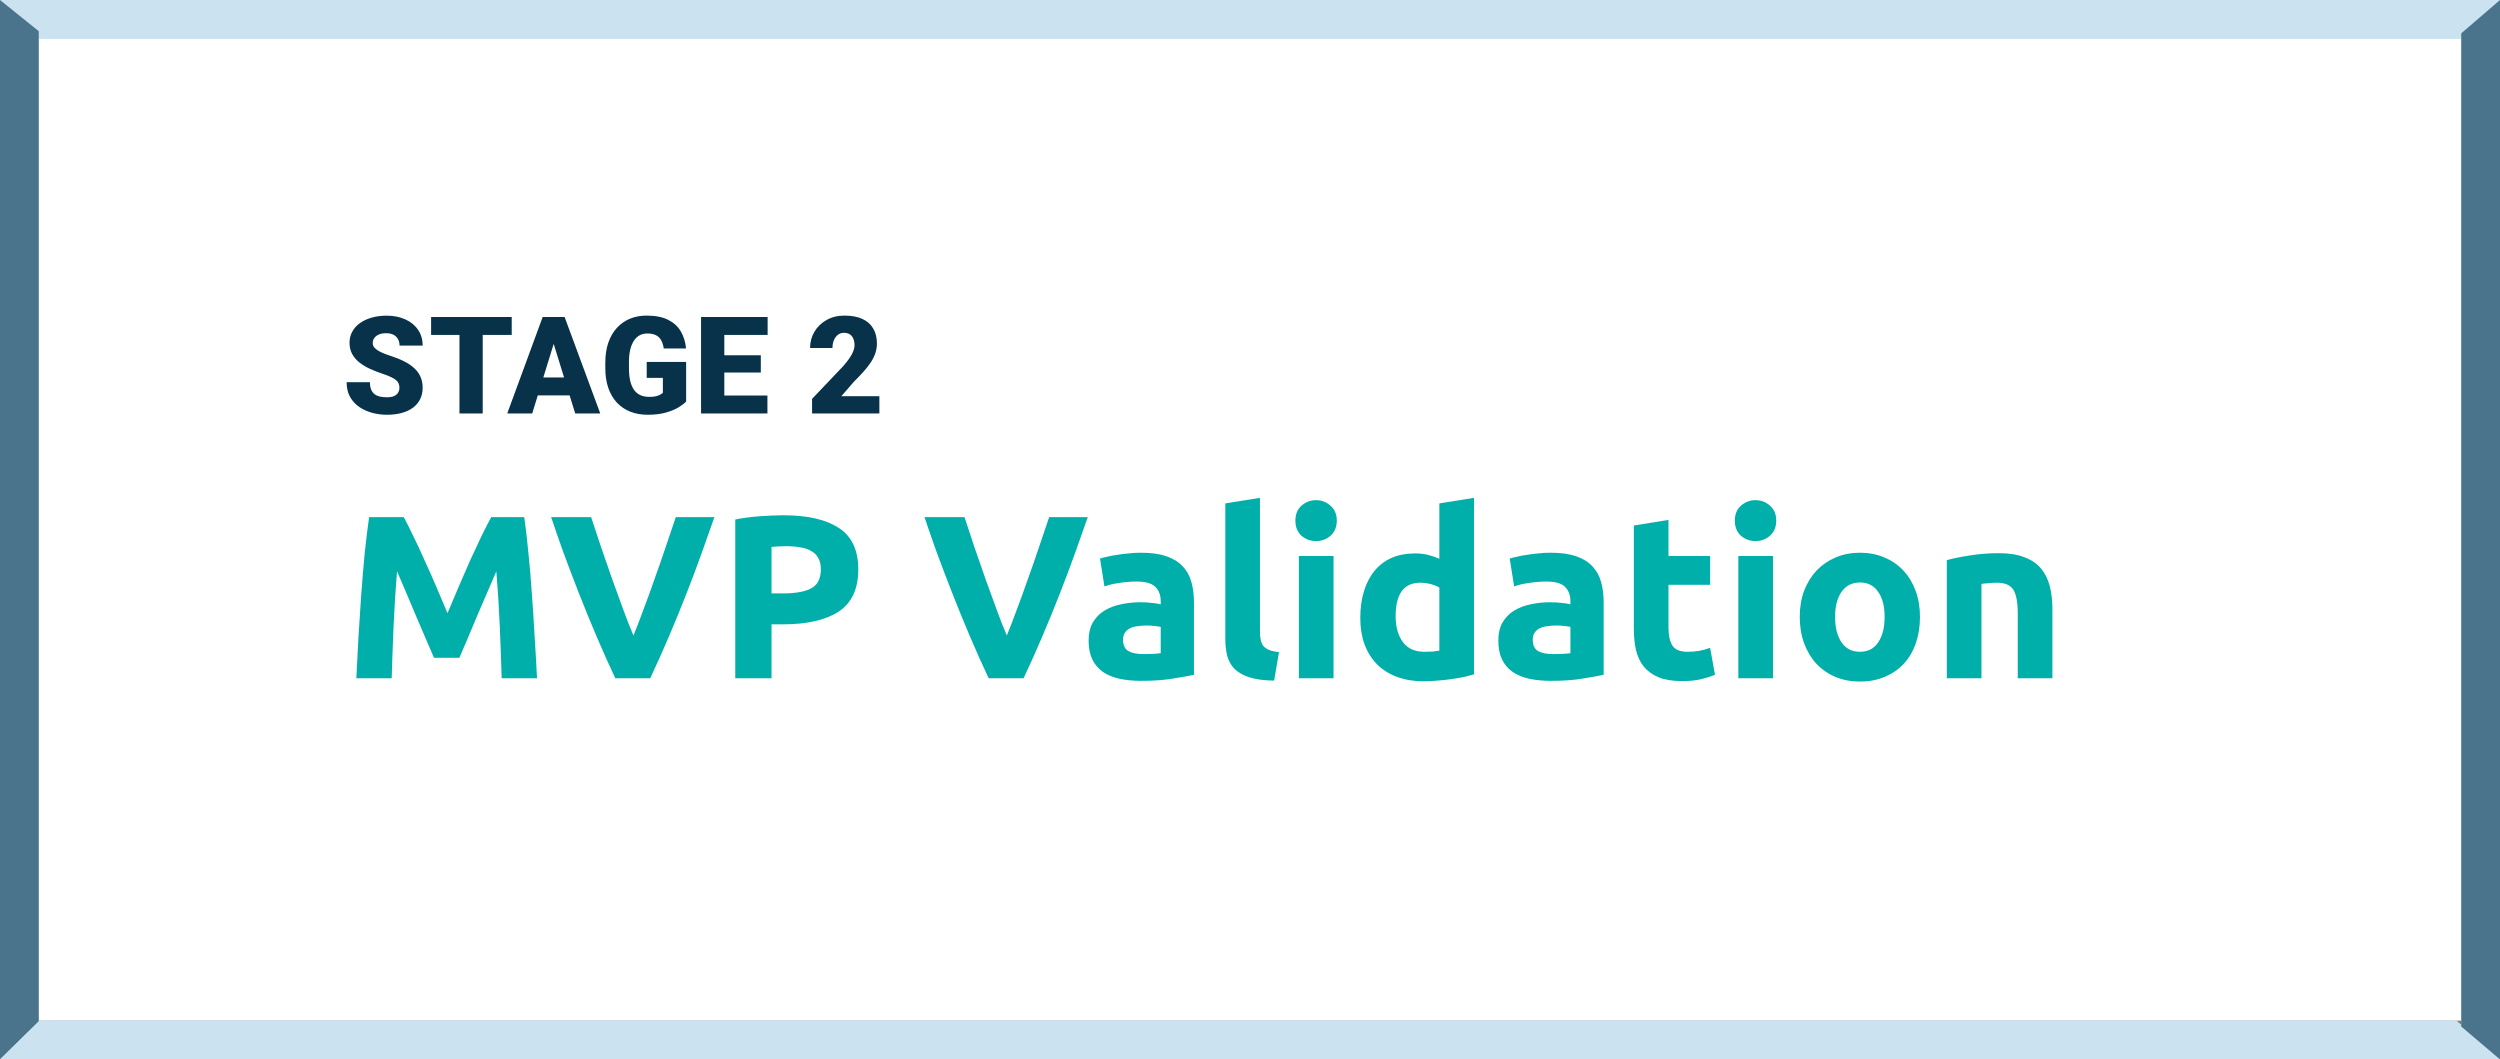 <svg width="387" height="164" viewBox="0 0 387 164" fill="none" xmlns="http://www.w3.org/2000/svg">
<rect x="0" y="0" width="387" height="164" fill="#808080" stroke="none"/>
<rect width="387" height="158" fill="white"/>
<path d="M0 0H387V6H6.116L0 0Z" fill="#CBE2F0"/>
<path d="M0 0H387V6H6.116L0 0Z" fill="#CBE2F0"/>
<path d="M0 6.4766e-06L0 164H6L6 4.831L0 6.4766e-06Z" fill="#CBE2F0"/>
<path d="M0 6.4766e-06L0 164H6L6 4.831L0 6.4766e-06Z" fill="#4A748B"/>
<path d="M387 164H0L6.116 158H380.23L387 164Z" fill="#CBE2F0"/>
<path d="M387 164H0L6.116 158H380.23L387 164Z" fill="#CBE2F0"/>
<path d="M387 164L387 0L381 5.162V158.904L387 164Z" fill="#CBE2F0"/>
<path d="M387 164L387 0L381 5.162V158.904L387 164Z" fill="#4A748B"/>
<path d="M61.829 60.032C61.829 59.799 61.794 59.591 61.726 59.406C61.658 59.215 61.531 59.037 61.347 58.873C61.162 58.709 60.895 58.545 60.547 58.381C60.205 58.21 59.754 58.032 59.193 57.848C58.537 57.629 57.905 57.383 57.296 57.109C56.688 56.829 56.145 56.504 55.666 56.135C55.188 55.759 54.808 55.322 54.528 54.823C54.248 54.317 54.107 53.729 54.107 53.059C54.107 52.416 54.251 51.839 54.538 51.326C54.825 50.807 55.225 50.366 55.738 50.003C56.257 49.634 56.866 49.354 57.563 49.163C58.26 48.964 59.023 48.865 59.85 48.865C60.943 48.865 61.907 49.057 62.741 49.44C63.582 49.815 64.238 50.352 64.71 51.049C65.189 51.74 65.428 52.557 65.428 53.5H61.849C61.849 53.124 61.77 52.792 61.613 52.505C61.463 52.218 61.234 51.993 60.926 51.829C60.619 51.665 60.232 51.583 59.768 51.583C59.316 51.583 58.937 51.651 58.629 51.788C58.322 51.924 58.089 52.109 57.932 52.341C57.775 52.567 57.696 52.816 57.696 53.09C57.696 53.315 57.758 53.52 57.881 53.705C58.011 53.883 58.192 54.05 58.424 54.208C58.664 54.365 58.951 54.515 59.286 54.659C59.627 54.802 60.01 54.942 60.434 55.079C61.227 55.332 61.931 55.616 62.546 55.93C63.169 56.238 63.691 56.59 64.115 56.986C64.546 57.376 64.871 57.82 65.089 58.319C65.315 58.818 65.428 59.382 65.428 60.011C65.428 60.681 65.298 61.276 65.038 61.795C64.778 62.315 64.406 62.756 63.92 63.118C63.435 63.474 62.854 63.744 62.177 63.928C61.501 64.113 60.745 64.205 59.911 64.205C59.145 64.205 58.39 64.109 57.645 63.918C56.907 63.72 56.237 63.419 55.635 63.016C55.034 62.605 54.552 62.083 54.19 61.447C53.834 60.804 53.656 60.042 53.656 59.16H57.266C57.266 59.598 57.324 59.967 57.44 60.268C57.556 60.568 57.727 60.811 57.953 60.996C58.178 61.173 58.455 61.303 58.783 61.385C59.111 61.46 59.487 61.498 59.911 61.498C60.369 61.498 60.738 61.433 61.019 61.303C61.299 61.166 61.504 60.989 61.634 60.77C61.764 60.544 61.829 60.298 61.829 60.032ZM74.723 49.07V64H71.124V49.07H74.723ZM79.214 49.07V51.849H66.735V49.07H79.214ZM86.027 52.208L82.387 64H78.522L84.007 49.07H86.458L86.027 52.208ZM89.042 64L85.392 52.208L84.92 49.07H87.401L92.918 64H89.042ZM88.898 58.432V61.211H81.239V58.432H88.898ZM106.212 56.023V62.154C105.959 62.435 105.569 62.735 105.043 63.057C104.524 63.371 103.867 63.641 103.074 63.867C102.281 64.092 101.348 64.205 100.275 64.205C99.284 64.205 98.385 64.048 97.578 63.733C96.772 63.412 96.078 62.944 95.497 62.329C94.922 61.706 94.478 60.948 94.164 60.052C93.856 59.15 93.702 58.118 93.702 56.956V56.125C93.702 54.963 93.859 53.931 94.174 53.028C94.488 52.126 94.929 51.367 95.497 50.752C96.071 50.13 96.744 49.658 97.517 49.337C98.296 49.016 99.15 48.855 100.08 48.855C101.454 48.855 102.572 49.074 103.433 49.511C104.295 49.942 104.947 50.54 105.392 51.306C105.836 52.065 106.106 52.943 106.202 53.941H102.746C102.678 53.449 102.548 53.032 102.357 52.69C102.172 52.341 101.905 52.078 101.557 51.9C101.208 51.716 100.757 51.623 100.203 51.623C99.773 51.623 99.379 51.716 99.024 51.9C98.675 52.085 98.378 52.365 98.132 52.741C97.886 53.11 97.695 53.575 97.558 54.136C97.428 54.696 97.363 55.352 97.363 56.105V56.956C97.363 57.701 97.424 58.353 97.547 58.914C97.677 59.475 97.869 59.943 98.122 60.319C98.382 60.688 98.71 60.968 99.106 61.16C99.509 61.344 99.984 61.437 100.531 61.437C100.914 61.437 101.242 61.406 101.516 61.344C101.789 61.276 102.015 61.194 102.193 61.098C102.377 60.996 102.517 60.9 102.613 60.811V58.494H100.111V56.023H106.212ZM118.798 61.231V64H110.841V61.231H118.798ZM112.123 49.07V64H108.524V49.07H112.123ZM117.773 54.997V57.673H110.841V54.997H117.773ZM118.829 49.07V51.849H110.841V49.07H118.829ZM136.127 61.334V64H125.709V61.744L130.508 56.699C130.932 56.214 131.274 55.78 131.533 55.397C131.793 55.007 131.981 54.655 132.097 54.341C132.22 54.026 132.282 53.743 132.282 53.49C132.282 53.059 132.217 52.7 132.087 52.413C131.964 52.119 131.78 51.897 131.533 51.747C131.294 51.596 130.997 51.521 130.641 51.521C130.286 51.521 129.975 51.623 129.708 51.829C129.442 52.034 129.233 52.314 129.083 52.669C128.939 53.025 128.867 53.425 128.867 53.869H125.402C125.402 52.953 125.624 52.116 126.068 51.357C126.519 50.598 127.145 49.993 127.945 49.542C128.744 49.084 129.671 48.855 130.723 48.855C131.824 48.855 132.747 49.026 133.492 49.368C134.237 49.709 134.798 50.205 135.174 50.855C135.556 51.497 135.748 52.273 135.748 53.182C135.748 53.702 135.666 54.201 135.502 54.679C135.338 55.158 135.102 55.633 134.794 56.105C134.487 56.569 134.111 57.048 133.666 57.54C133.229 58.032 132.73 58.555 132.169 59.109L130.241 61.334H136.127Z" fill="#07324A"/>
<path d="M62.504 80.052C62.936 80.844 63.428 81.828 63.98 83.004C64.556 84.156 65.144 85.416 65.744 86.784C66.368 88.128 66.98 89.508 67.58 90.924C68.18 92.34 68.744 93.672 69.272 94.92C69.8 93.672 70.364 92.34 70.964 90.924C71.564 89.508 72.164 88.128 72.764 86.784C73.388 85.416 73.976 84.156 74.528 83.004C75.104 81.828 75.608 80.844 76.04 80.052H81.152C81.392 81.708 81.608 83.568 81.8 85.632C82.016 87.672 82.196 89.808 82.34 92.04C82.508 94.248 82.652 96.468 82.772 98.7C82.916 100.932 83.036 103.032 83.132 105H77.66C77.588 102.576 77.492 99.936 77.372 97.08C77.252 94.224 77.072 91.344 76.832 88.44C76.4 89.448 75.92 90.564 75.392 91.788C74.864 93.012 74.336 94.236 73.808 95.46C73.304 96.684 72.812 97.86 72.332 98.988C71.852 100.092 71.444 101.04 71.108 101.832H67.184C66.848 101.04 66.44 100.092 65.96 98.988C65.48 97.86 64.976 96.684 64.448 95.46C63.944 94.236 63.428 93.012 62.9 91.788C62.372 90.564 61.892 89.448 61.46 88.44C61.22 91.344 61.04 94.224 60.92 97.08C60.8 99.936 60.704 102.576 60.632 105H55.16C55.256 103.032 55.364 100.932 55.484 98.7C55.628 96.468 55.772 94.248 55.916 92.04C56.084 89.808 56.264 87.672 56.456 85.632C56.672 83.568 56.9 81.708 57.14 80.052H62.504ZM95.253 105C94.269 102.912 93.297 100.74 92.337 98.484C91.377 96.228 90.465 93.996 89.601 91.788C88.737 89.58 87.933 87.468 87.189 85.452C86.469 83.436 85.845 81.636 85.317 80.052H91.509C91.989 81.492 92.505 83.052 93.057 84.732C93.633 86.388 94.209 88.044 94.785 89.7C95.385 91.356 95.961 92.94 96.513 94.452C97.065 95.964 97.581 97.272 98.061 98.376C98.517 97.272 99.021 95.964 99.573 94.452C100.149 92.94 100.725 91.356 101.301 89.7C101.901 88.044 102.477 86.388 103.029 84.732C103.605 83.052 104.133 81.492 104.613 80.052H110.589C110.037 81.636 109.401 83.436 108.681 85.452C107.961 87.468 107.169 89.58 106.305 91.788C105.441 93.996 104.529 96.228 103.569 98.484C102.609 100.74 101.637 102.912 100.653 105H95.253ZM121.306 79.764C125.026 79.764 127.882 80.424 129.874 81.744C131.866 83.04 132.862 85.176 132.862 88.152C132.862 91.152 131.854 93.324 129.838 94.668C127.822 95.988 124.942 96.648 121.198 96.648H119.434V105H113.818V80.412C115.042 80.172 116.338 80.004 117.706 79.908C119.074 79.812 120.274 79.764 121.306 79.764ZM121.666 84.552C121.258 84.552 120.85 84.564 120.441 84.588C120.058 84.612 119.722 84.636 119.434 84.66V91.86H121.198C123.142 91.86 124.606 91.596 125.59 91.068C126.574 90.54 127.066 89.556 127.066 88.116C127.066 87.42 126.934 86.844 126.67 86.388C126.43 85.932 126.07 85.572 125.59 85.308C125.134 85.02 124.57 84.828 123.898 84.732C123.226 84.612 122.482 84.552 121.666 84.552ZM153.05 105C152.066 102.912 151.094 100.74 150.134 98.484C149.174 96.228 148.262 93.996 147.398 91.788C146.534 89.58 145.73 87.468 144.986 85.452C144.266 83.436 143.642 81.636 143.114 80.052H149.306C149.786 81.492 150.302 83.052 150.854 84.732C151.43 86.388 152.006 88.044 152.582 89.7C153.182 91.356 153.758 92.94 154.31 94.452C154.862 95.964 155.378 97.272 155.858 98.376C156.314 97.272 156.818 95.964 157.37 94.452C157.946 92.94 158.522 91.356 159.098 89.7C159.698 88.044 160.274 86.388 160.826 84.732C161.402 83.052 161.93 81.492 162.41 80.052H168.386C167.834 81.636 167.198 83.436 166.478 85.452C165.758 87.468 164.966 89.58 164.102 91.788C163.238 93.996 162.326 96.228 161.366 98.484C160.406 100.74 159.434 102.912 158.45 105H153.05ZM177.014 101.256C177.542 101.256 178.046 101.244 178.526 101.22C179.006 101.196 179.39 101.16 179.678 101.112V97.044C179.462 96.996 179.138 96.948 178.706 96.9C178.274 96.852 177.878 96.828 177.518 96.828C177.014 96.828 176.534 96.864 176.078 96.936C175.646 96.984 175.262 97.092 174.926 97.26C174.59 97.428 174.326 97.656 174.134 97.944C173.942 98.232 173.846 98.592 173.846 99.024C173.846 99.864 174.122 100.452 174.674 100.788C175.25 101.1 176.03 101.256 177.014 101.256ZM176.582 85.56C178.166 85.56 179.486 85.74 180.542 86.1C181.598 86.46 182.438 86.976 183.062 87.648C183.71 88.32 184.166 89.136 184.43 90.096C184.694 91.056 184.826 92.124 184.826 93.3V104.46C184.058 104.628 182.99 104.82 181.622 105.036C180.254 105.276 178.598 105.396 176.654 105.396C175.43 105.396 174.314 105.288 173.306 105.072C172.322 104.856 171.47 104.508 170.75 104.028C170.03 103.524 169.478 102.876 169.094 102.084C168.71 101.292 168.518 100.32 168.518 99.168C168.518 98.064 168.734 97.128 169.166 96.36C169.622 95.592 170.222 94.98 170.966 94.524C171.71 94.068 172.562 93.744 173.522 93.552C174.482 93.336 175.478 93.228 176.51 93.228C177.206 93.228 177.818 93.264 178.346 93.336C178.898 93.384 179.342 93.456 179.678 93.552V93.048C179.678 92.136 179.402 91.404 178.85 90.852C178.298 90.3 177.338 90.024 175.97 90.024C175.058 90.024 174.158 90.096 173.27 90.24C172.382 90.36 171.614 90.54 170.966 90.78L170.282 86.46C170.594 86.364 170.978 86.268 171.434 86.172C171.914 86.052 172.43 85.956 172.982 85.884C173.534 85.788 174.11 85.716 174.71 85.668C175.334 85.596 175.958 85.56 176.582 85.56ZM197.236 105.36C195.676 105.336 194.404 105.168 193.42 104.856C192.46 104.544 191.692 104.112 191.116 103.56C190.564 102.984 190.18 102.3 189.964 101.508C189.772 100.692 189.676 99.78 189.676 98.772V77.928L195.04 77.064V97.692C195.04 98.172 195.076 98.604 195.148 98.988C195.22 99.372 195.352 99.696 195.544 99.96C195.76 100.224 196.06 100.44 196.444 100.608C196.828 100.776 197.344 100.884 197.992 100.932L197.236 105.36ZM206.431 105H201.067V86.064H206.431V105ZM206.935 80.592C206.935 81.576 206.611 82.356 205.963 82.932C205.339 83.484 204.595 83.76 203.731 83.76C202.867 83.76 202.111 83.484 201.463 82.932C200.839 82.356 200.527 81.576 200.527 80.592C200.527 79.608 200.839 78.84 201.463 78.288C202.111 77.712 202.867 77.424 203.731 77.424C204.595 77.424 205.339 77.712 205.963 78.288C206.611 78.84 206.935 79.608 206.935 80.592ZM216.045 95.388C216.045 97.044 216.417 98.376 217.161 99.384C217.905 100.392 219.009 100.896 220.473 100.896C220.953 100.896 221.397 100.884 221.805 100.86C222.213 100.812 222.549 100.764 222.813 100.716V90.96C222.477 90.744 222.033 90.564 221.481 90.42C220.953 90.276 220.413 90.204 219.861 90.204C217.317 90.204 216.045 91.932 216.045 95.388ZM228.177 104.388C227.697 104.532 227.145 104.676 226.521 104.82C225.897 104.94 225.237 105.048 224.541 105.144C223.869 105.24 223.173 105.312 222.453 105.36C221.757 105.432 221.085 105.468 220.437 105.468C218.877 105.468 217.485 105.24 216.261 104.784C215.037 104.328 214.005 103.68 213.165 102.84C212.325 101.976 211.677 100.944 211.221 99.744C210.789 98.52 210.573 97.152 210.573 95.64C210.573 94.104 210.765 92.724 211.149 91.5C211.533 90.252 212.085 89.196 212.805 88.332C213.525 87.468 214.401 86.808 215.433 86.352C216.489 85.896 217.689 85.668 219.033 85.668C219.777 85.668 220.437 85.74 221.013 85.884C221.613 86.028 222.213 86.232 222.813 86.496V77.928L228.177 77.064V104.388ZM240.436 101.256C240.964 101.256 241.468 101.244 241.948 101.22C242.428 101.196 242.812 101.16 243.1 101.112V97.044C242.884 96.996 242.56 96.948 242.128 96.9C241.696 96.852 241.3 96.828 240.94 96.828C240.436 96.828 239.956 96.864 239.5 96.936C239.068 96.984 238.684 97.092 238.348 97.26C238.012 97.428 237.748 97.656 237.556 97.944C237.364 98.232 237.268 98.592 237.268 99.024C237.268 99.864 237.544 100.452 238.096 100.788C238.672 101.1 239.452 101.256 240.436 101.256ZM240.004 85.56C241.588 85.56 242.908 85.74 243.964 86.1C245.02 86.46 245.86 86.976 246.484 87.648C247.132 88.32 247.588 89.136 247.852 90.096C248.116 91.056 248.248 92.124 248.248 93.3V104.46C247.48 104.628 246.412 104.82 245.044 105.036C243.676 105.276 242.02 105.396 240.076 105.396C238.852 105.396 237.736 105.288 236.728 105.072C235.744 104.856 234.892 104.508 234.172 104.028C233.452 103.524 232.9 102.876 232.516 102.084C232.132 101.292 231.94 100.32 231.94 99.168C231.94 98.064 232.156 97.128 232.588 96.36C233.044 95.592 233.644 94.98 234.388 94.524C235.132 94.068 235.984 93.744 236.944 93.552C237.904 93.336 238.9 93.228 239.932 93.228C240.628 93.228 241.24 93.264 241.768 93.336C242.32 93.384 242.764 93.456 243.1 93.552V93.048C243.1 92.136 242.824 91.404 242.272 90.852C241.72 90.3 240.76 90.024 239.392 90.024C238.48 90.024 237.58 90.096 236.692 90.24C235.804 90.36 235.036 90.54 234.388 90.78L233.704 86.46C234.016 86.364 234.4 86.268 234.856 86.172C235.336 86.052 235.852 85.956 236.404 85.884C236.956 85.788 237.532 85.716 238.132 85.668C238.756 85.596 239.38 85.56 240.004 85.56ZM252.918 81.348L258.282 80.484V86.064H264.726V90.528H258.282V97.188C258.282 98.316 258.474 99.216 258.858 99.888C259.266 100.56 260.07 100.896 261.27 100.896C261.846 100.896 262.434 100.848 263.034 100.752C263.658 100.632 264.222 100.476 264.726 100.284L265.482 104.46C264.834 104.724 264.114 104.952 263.322 105.144C262.53 105.336 261.558 105.432 260.406 105.432C258.942 105.432 257.73 105.24 256.77 104.856C255.81 104.448 255.042 103.896 254.466 103.2C253.89 102.48 253.482 101.616 253.242 100.608C253.026 99.6 252.918 98.484 252.918 97.26V81.348ZM274.458 105H269.094V86.064H274.458V105ZM274.962 80.592C274.962 81.576 274.638 82.356 273.99 82.932C273.366 83.484 272.622 83.76 271.758 83.76C270.894 83.76 270.138 83.484 269.49 82.932C268.866 82.356 268.554 81.576 268.554 80.592C268.554 79.608 268.866 78.84 269.49 78.288C270.138 77.712 270.894 77.424 271.758 77.424C272.622 77.424 273.366 77.712 273.99 78.288C274.638 78.84 274.962 79.608 274.962 80.592ZM297.212 95.496C297.212 96.984 296.996 98.352 296.564 99.6C296.132 100.824 295.508 101.88 294.692 102.768C293.876 103.632 292.892 104.304 291.74 104.784C290.612 105.264 289.34 105.504 287.924 105.504C286.532 105.504 285.26 105.264 284.108 104.784C282.98 104.304 282.008 103.632 281.192 102.768C280.376 101.88 279.74 100.824 279.284 99.6C278.828 98.352 278.6 96.984 278.6 95.496C278.6 94.008 278.828 92.652 279.284 91.428C279.764 90.204 280.412 89.16 281.228 88.296C282.068 87.432 283.052 86.76 284.18 86.28C285.332 85.8 286.58 85.56 287.924 85.56C289.292 85.56 290.54 85.8 291.668 86.28C292.82 86.76 293.804 87.432 294.62 88.296C295.436 89.16 296.072 90.204 296.528 91.428C296.984 92.652 297.212 94.008 297.212 95.496ZM291.74 95.496C291.74 93.84 291.404 92.544 290.732 91.608C290.084 90.648 289.148 90.168 287.924 90.168C286.7 90.168 285.752 90.648 285.08 91.608C284.408 92.544 284.072 93.84 284.072 95.496C284.072 97.152 284.408 98.472 285.08 99.456C285.752 100.416 286.7 100.896 287.924 100.896C289.148 100.896 290.084 100.416 290.732 99.456C291.404 98.472 291.74 97.152 291.74 95.496ZM301.368 86.712C302.28 86.448 303.456 86.208 304.896 85.992C306.336 85.752 307.848 85.632 309.432 85.632C311.04 85.632 312.372 85.848 313.428 86.28C314.508 86.688 315.36 87.276 315.984 88.044C316.608 88.812 317.052 89.724 317.316 90.78C317.58 91.836 317.712 93.012 317.712 94.308V105H312.348V94.956C312.348 93.228 312.12 92.004 311.664 91.284C311.208 90.564 310.356 90.204 309.108 90.204C308.724 90.204 308.316 90.228 307.884 90.276C307.452 90.3 307.068 90.336 306.732 90.384V105H301.368V86.712Z" fill="#00AFAA"/>
</svg>
